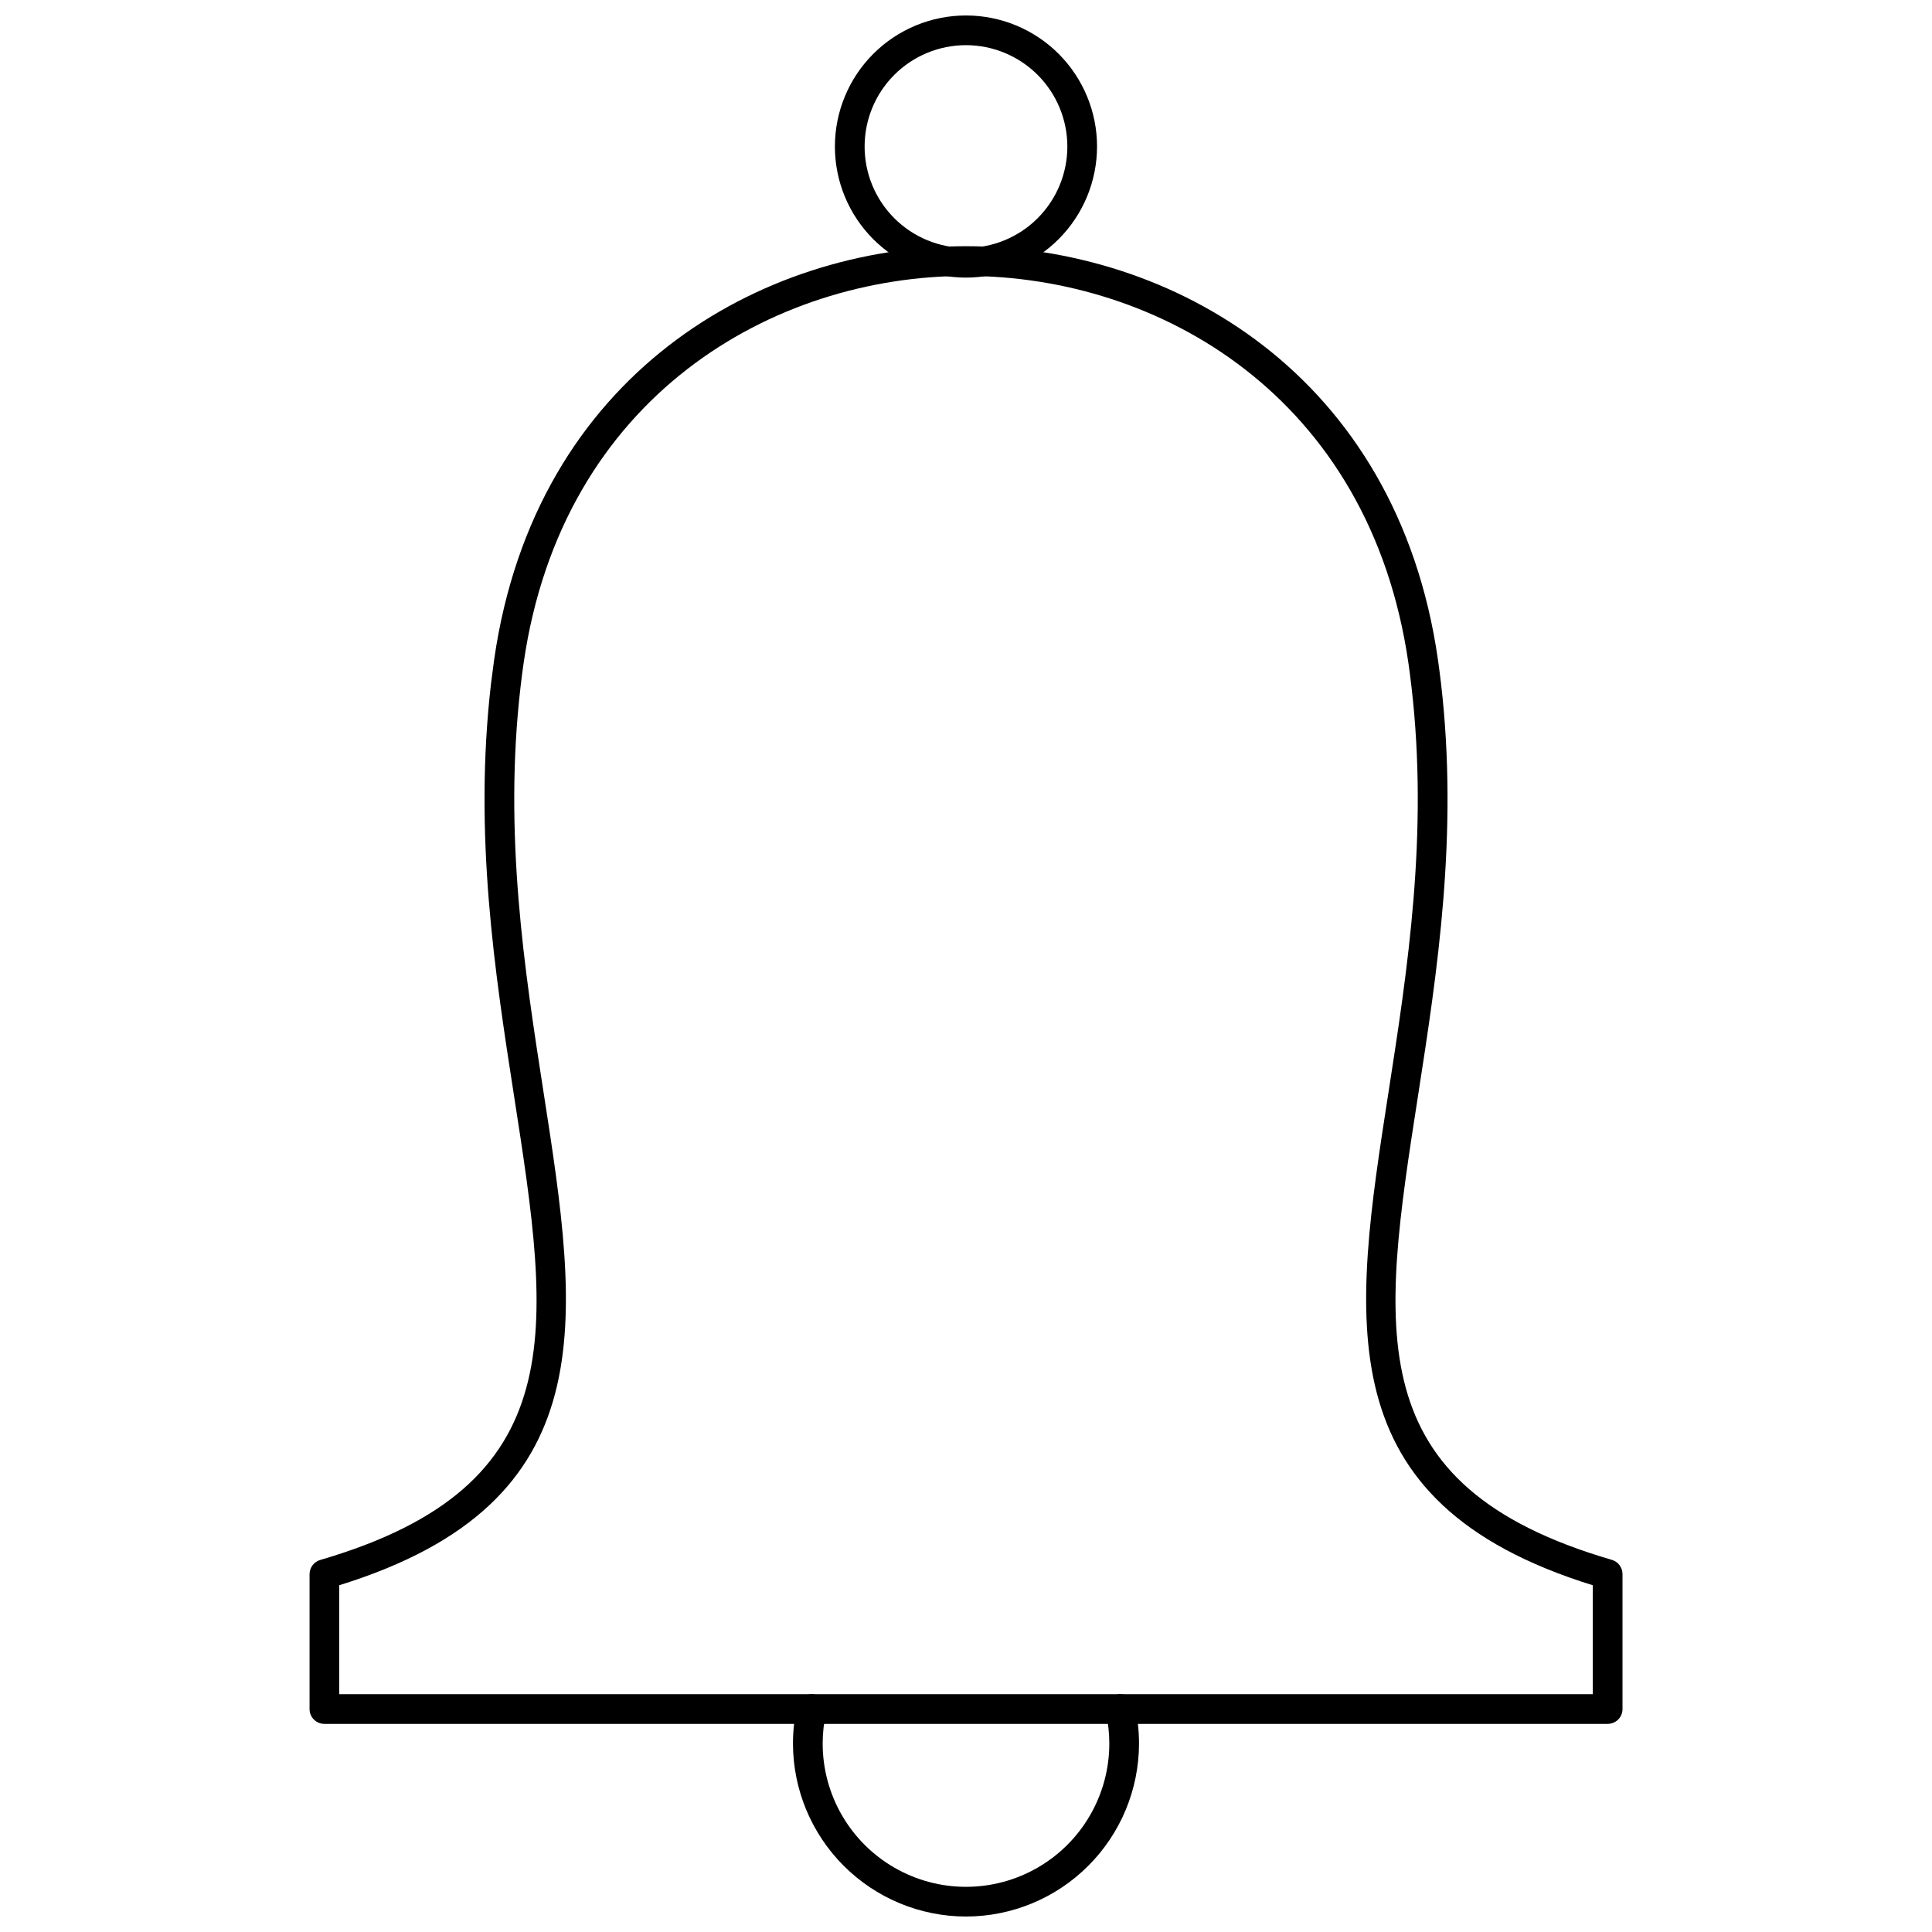 <?xml version="1.0" encoding="UTF-8"?>
<!-- Uploaded to: SVG Repo, www.svgrepo.com, Generator: SVG Repo Mixer Tools -->
<svg width="800px" height="800px" version="1.1" viewBox="144 144 512 512" xmlns="http://www.w3.org/2000/svg">
 <defs>
  <clipPath id="b">
   <path d="m354 592h92v59.902h-92z"/>
  </clipPath>
  <clipPath id="a">
   <path d="m365 148.09h70v69.906h-70z"/>
  </clipPath>
 </defs>
 <g clip-path="url(#b)">
  <path d="m400 651.9c-12.16-0.012-23.812-4.848-32.41-13.445-8.594-8.598-13.43-20.25-13.445-32.41 0-3.363 0.375-6.719 1.117-10 0.48-2.121 2.586-3.449 4.707-2.973 2.121 0.48 3.453 2.59 2.973 4.707-0.613 2.715-0.926 5.488-0.926 8.266 0 13.57 7.238 26.109 18.992 32.895 11.75 6.785 26.23 6.785 37.98 0 11.754-6.785 18.992-19.324 18.992-32.895 0-2.777-0.309-5.551-0.926-8.266-0.477-2.117 0.852-4.227 2.973-4.707 2.121-0.477 4.231 0.852 4.707 2.973 0.742 3.281 1.117 6.637 1.117 10-0.012 12.16-4.848 23.816-13.445 32.41-8.594 8.598-20.25 13.434-32.406 13.445z"/>
 </g>
 <path d="m570.04 600.85h-340.07c-2.172 0-3.934-1.762-3.934-3.934v-35.73c0-1.75 1.152-3.289 2.832-3.781 67.414-19.68 61.031-60.75 51.363-122.95-5.047-32.488-10.77-69.309-6.09-109.42 0.262-2.137 0.535-4.238 0.824-6.297 10.898-75.641 70.645-109.49 125.04-109.49 54.395 0 114.14 33.852 125.05 109.46 0.293 2.07 0.566 4.168 0.82 6.297 4.68 40.148-1.043 76.949-6.09 109.42-9.668 62.188-16.055 103.29 51.363 122.95 1.68 0.492 2.832 2.031 2.832 3.781v35.73c0.008 1.051-0.402 2.059-1.145 2.805-0.742 0.742-1.746 1.16-2.797 1.156zm-336.14-7.871h332.2v-28.871c-71.02-22.016-63.539-70.129-54.102-130.86 4.973-31.992 10.605-68.25 6.051-107.31-0.242-2.07-0.504-4.109-0.789-6.113-10.223-70.945-66.258-102.7-117.26-102.7-51.004 0-107.04 31.754-117.25 102.7-0.289 2.004-0.551 4.039-0.789 6.109-4.559 39.059 1.078 75.32 6.051 107.31 9.445 60.73 16.926 108.86-54.109 130.86z"/>
 <g clip-path="url(#a)">
  <path d="m400 217.57c-9.215 0.004-18.051-3.656-24.566-10.172-6.516-6.512-10.176-15.348-10.176-24.559 0-9.215 3.66-18.051 10.176-24.566 6.516-6.512 15.348-10.172 24.562-10.172 9.211 0 18.047 3.66 24.562 10.176 6.512 6.516 10.172 15.352 10.172 24.562-0.012 9.207-3.676 18.035-10.188 24.547-6.508 6.512-15.336 10.176-24.543 10.184zm0-61.602c-7.125 0-13.961 2.828-19 7.867-5.035 5.035-7.867 11.871-7.867 18.996-0.004 7.125 2.828 13.957 7.863 18.996 5.039 5.035 11.871 7.867 18.996 7.867s13.961-2.828 18.996-7.867c5.039-5.039 7.871-11.871 7.871-18.996-0.008-7.121-2.84-13.949-7.875-18.984s-11.863-7.871-18.984-7.879z"/>
 </g>
</svg>